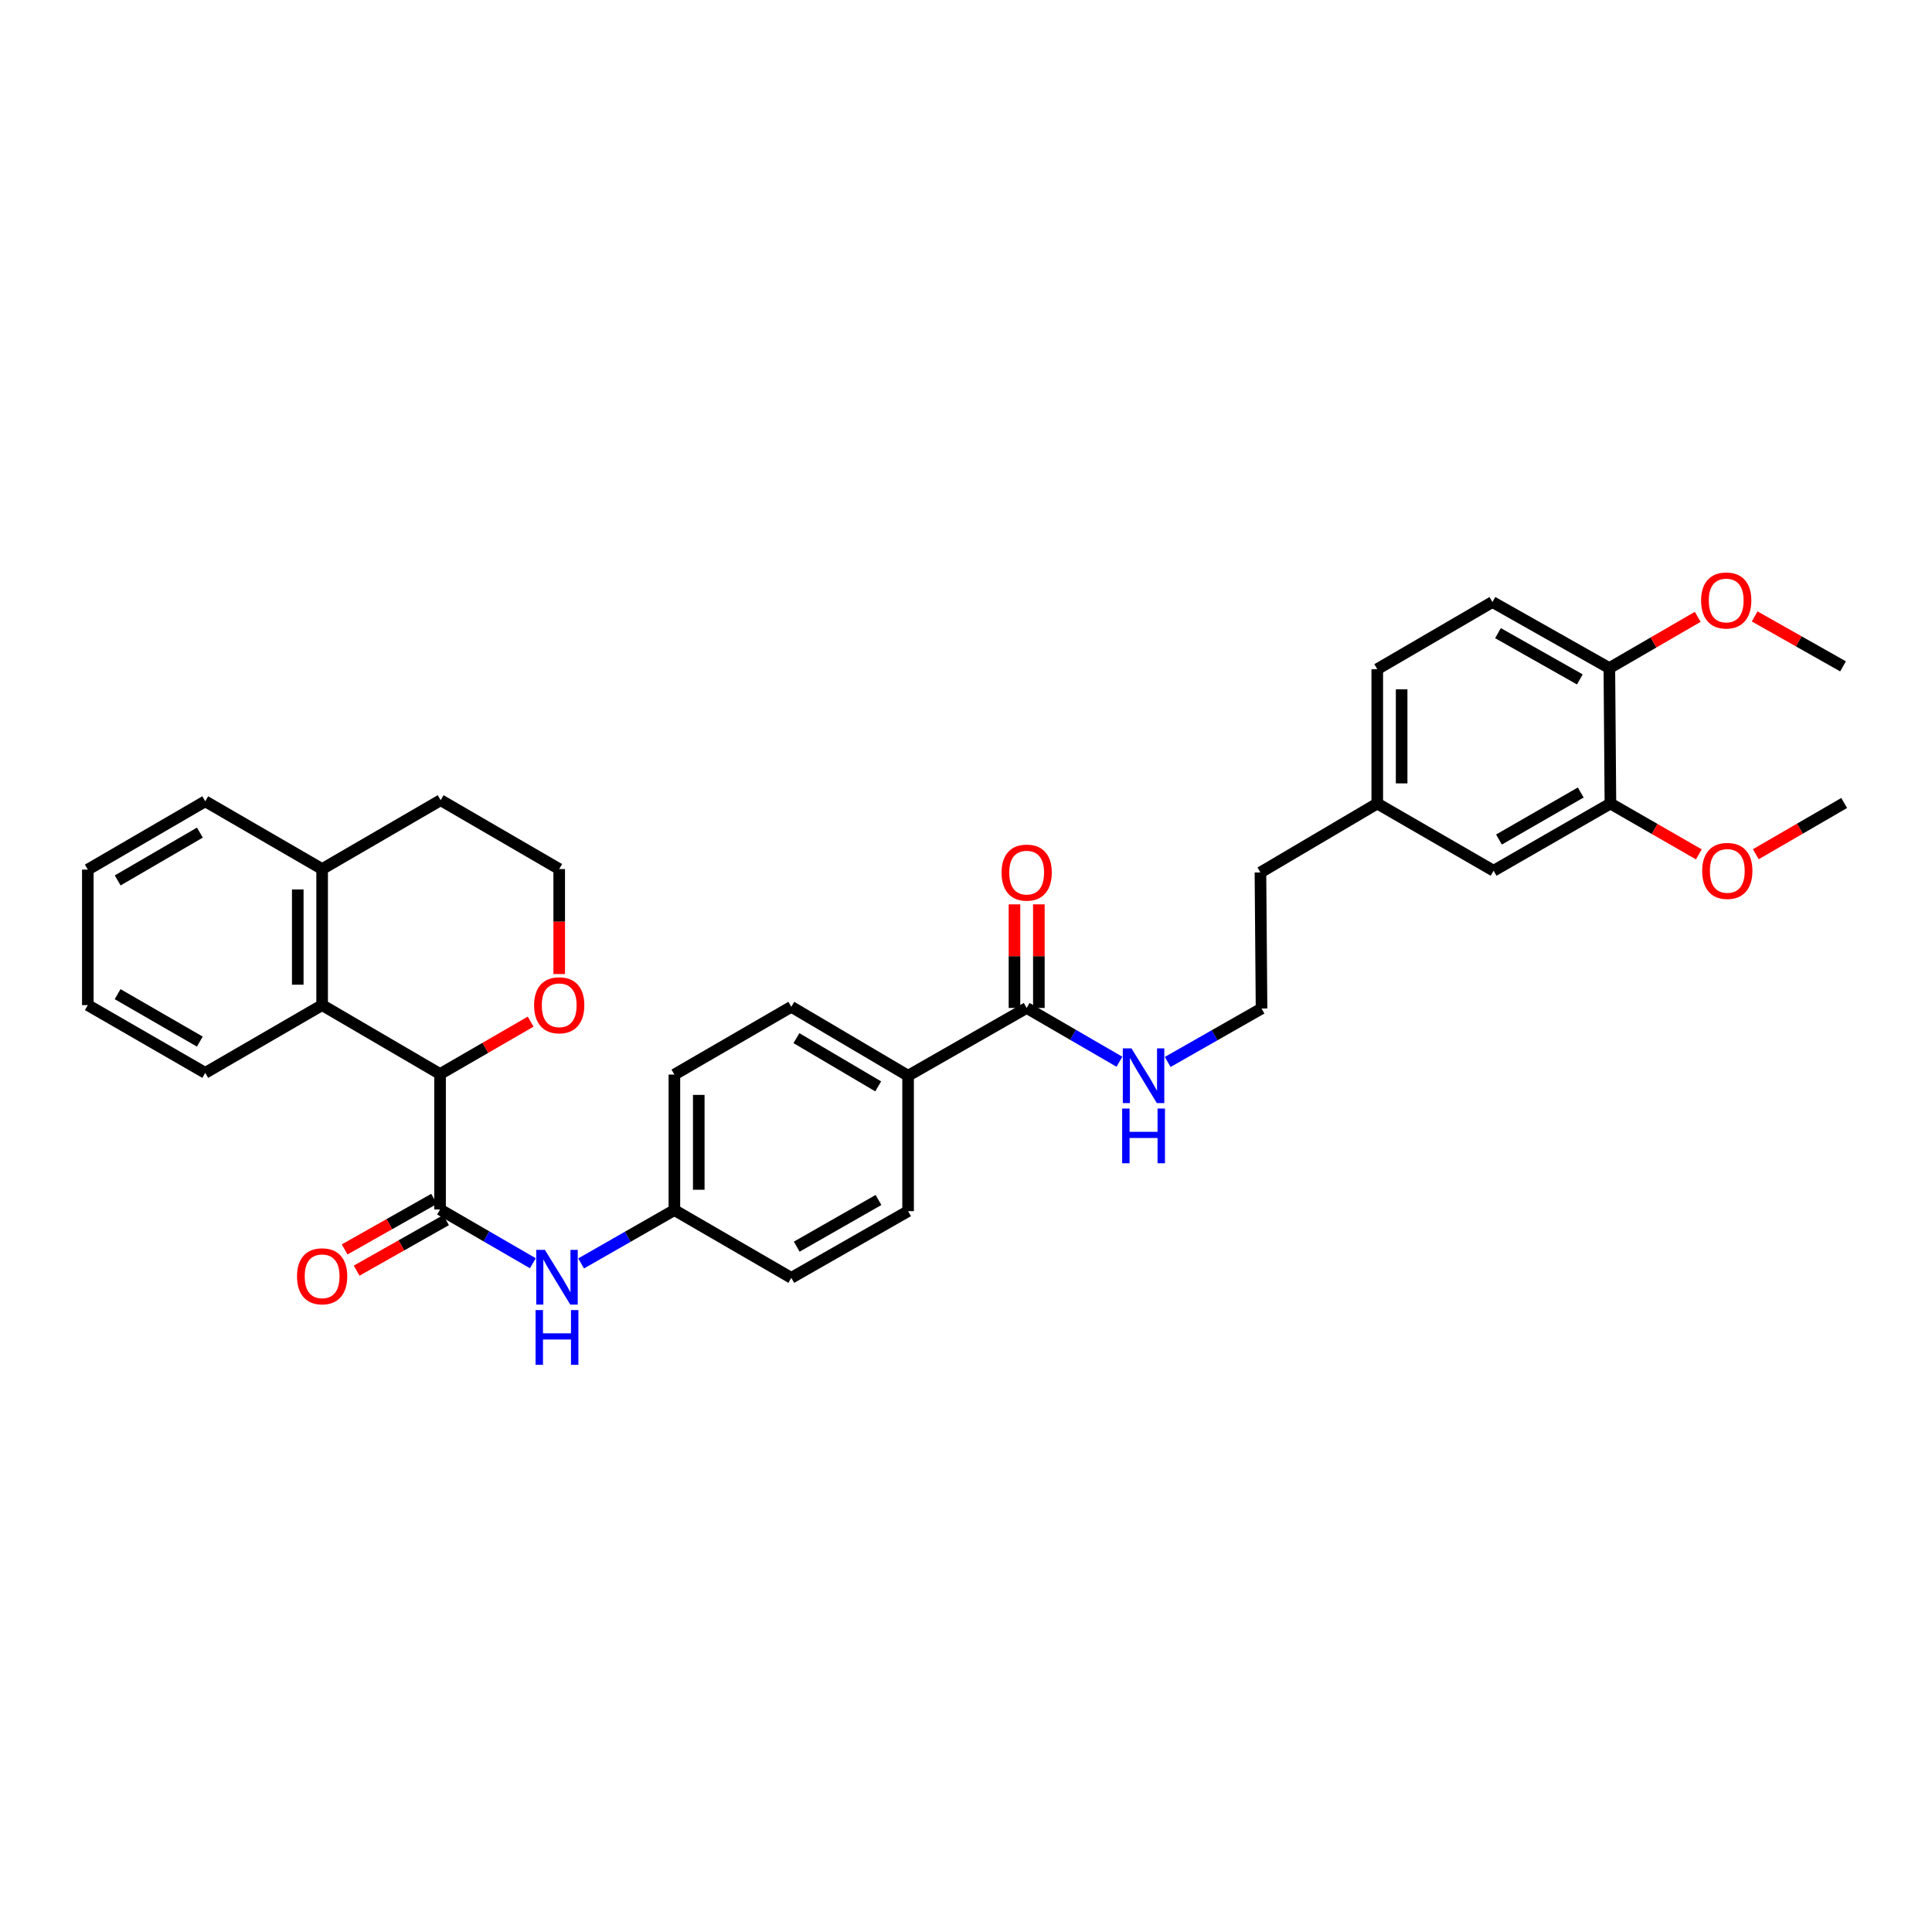 <?xml version='1.0' encoding='iso-8859-1'?>
<svg version='1.1' baseProfile='full'
              xmlns='http://www.w3.org/2000/svg'
                      xmlns:rdkit='http://www.rdkit.org/xml'
                      xmlns:xlink='http://www.w3.org/1999/xlink'
                  xml:space='preserve'
width='1000px' height='1000px' viewBox='0 0 1000 1000'>
<!-- END OF HEADER -->
<rect style='opacity:1.0;fill:#FFFFFF;stroke:none' width='1000' height='1000' x='0' y='0'> </rect>
<path class='bond-0' d='M 227.782,626.028 L 227.782,555.911' style='fill:none;fill-rule:evenodd;stroke:#000000;stroke-width:6px;stroke-linecap:butt;stroke-linejoin:miter;stroke-opacity:1' />
<path class='bond-2' d='M 227.782,626.028 L 251.794,639.944' style='fill:none;fill-rule:evenodd;stroke:#000000;stroke-width:6px;stroke-linecap:butt;stroke-linejoin:miter;stroke-opacity:1' />
<path class='bond-2' d='M 251.794,639.944 L 275.807,653.86' style='fill:none;fill-rule:evenodd;stroke:#0000FF;stroke-width:6px;stroke-linecap:butt;stroke-linejoin:miter;stroke-opacity:1' />
<path class='bond-7' d='M 224.678,620.536 L 201.531,633.617' style='fill:none;fill-rule:evenodd;stroke:#000000;stroke-width:6px;stroke-linecap:butt;stroke-linejoin:miter;stroke-opacity:1' />
<path class='bond-7' d='M 201.531,633.617 L 178.384,646.699' style='fill:none;fill-rule:evenodd;stroke:#FF0000;stroke-width:6px;stroke-linecap:butt;stroke-linejoin:miter;stroke-opacity:1' />
<path class='bond-7' d='M 230.886,631.52 L 207.739,644.602' style='fill:none;fill-rule:evenodd;stroke:#000000;stroke-width:6px;stroke-linecap:butt;stroke-linejoin:miter;stroke-opacity:1' />
<path class='bond-7' d='M 207.739,644.602 L 184.592,657.684' style='fill:none;fill-rule:evenodd;stroke:#FF0000;stroke-width:6px;stroke-linecap:butt;stroke-linejoin:miter;stroke-opacity:1' />
<path class='bond-1' d='M 227.782,555.911 L 166.735,520.246' style='fill:none;fill-rule:evenodd;stroke:#000000;stroke-width:6px;stroke-linecap:butt;stroke-linejoin:miter;stroke-opacity:1' />
<path class='bond-5' d='M 227.782,555.911 L 251.223,542.353' style='fill:none;fill-rule:evenodd;stroke:#000000;stroke-width:6px;stroke-linecap:butt;stroke-linejoin:miter;stroke-opacity:1' />
<path class='bond-5' d='M 251.223,542.353 L 274.664,528.795' style='fill:none;fill-rule:evenodd;stroke:#FF0000;stroke-width:6px;stroke-linecap:butt;stroke-linejoin:miter;stroke-opacity:1' />
<path class='bond-9' d='M 166.735,520.246 L 166.735,449.82' style='fill:none;fill-rule:evenodd;stroke:#000000;stroke-width:6px;stroke-linecap:butt;stroke-linejoin:miter;stroke-opacity:1' />
<path class='bond-9' d='M 154.118,509.682 L 154.118,460.384' style='fill:none;fill-rule:evenodd;stroke:#000000;stroke-width:6px;stroke-linecap:butt;stroke-linejoin:miter;stroke-opacity:1' />
<path class='bond-25' d='M 166.735,520.246 L 106.235,555.315' style='fill:none;fill-rule:evenodd;stroke:#000000;stroke-width:6px;stroke-linecap:butt;stroke-linejoin:miter;stroke-opacity:1' />
<path class='bond-13' d='M 300.786,653.952 L 324.924,640.144' style='fill:none;fill-rule:evenodd;stroke:#0000FF;stroke-width:6px;stroke-linecap:butt;stroke-linejoin:miter;stroke-opacity:1' />
<path class='bond-13' d='M 324.924,640.144 L 349.062,626.336' style='fill:none;fill-rule:evenodd;stroke:#000000;stroke-width:6px;stroke-linecap:butt;stroke-linejoin:miter;stroke-opacity:1' />
<path class='bond-3' d='M 531.403,521.718 L 470.027,556.794' style='fill:none;fill-rule:evenodd;stroke:#000000;stroke-width:6px;stroke-linecap:butt;stroke-linejoin:miter;stroke-opacity:1' />
<path class='bond-11' d='M 537.712,521.718 L 537.712,494.905' style='fill:none;fill-rule:evenodd;stroke:#000000;stroke-width:6px;stroke-linecap:butt;stroke-linejoin:miter;stroke-opacity:1' />
<path class='bond-11' d='M 537.712,494.905 L 537.712,468.093' style='fill:none;fill-rule:evenodd;stroke:#FF0000;stroke-width:6px;stroke-linecap:butt;stroke-linejoin:miter;stroke-opacity:1' />
<path class='bond-11' d='M 525.094,521.718 L 525.094,494.905' style='fill:none;fill-rule:evenodd;stroke:#000000;stroke-width:6px;stroke-linecap:butt;stroke-linejoin:miter;stroke-opacity:1' />
<path class='bond-11' d='M 525.094,494.905 L 525.094,468.093' style='fill:none;fill-rule:evenodd;stroke:#FF0000;stroke-width:6px;stroke-linecap:butt;stroke-linejoin:miter;stroke-opacity:1' />
<path class='bond-12' d='M 531.403,521.718 L 555.409,535.636' style='fill:none;fill-rule:evenodd;stroke:#000000;stroke-width:6px;stroke-linecap:butt;stroke-linejoin:miter;stroke-opacity:1' />
<path class='bond-12' d='M 555.409,535.636 L 579.415,549.554' style='fill:none;fill-rule:evenodd;stroke:#0000FF;stroke-width:6px;stroke-linecap:butt;stroke-linejoin:miter;stroke-opacity:1' />
<path class='bond-4' d='M 833.553,415.908 L 773.081,450.696' style='fill:none;fill-rule:evenodd;stroke:#000000;stroke-width:6px;stroke-linecap:butt;stroke-linejoin:miter;stroke-opacity:1' />
<path class='bond-4' d='M 818.19,410.189 L 775.86,434.541' style='fill:none;fill-rule:evenodd;stroke:#000000;stroke-width:6px;stroke-linecap:butt;stroke-linejoin:miter;stroke-opacity:1' />
<path class='bond-21' d='M 833.553,415.908 L 856.43,429.063' style='fill:none;fill-rule:evenodd;stroke:#000000;stroke-width:6px;stroke-linecap:butt;stroke-linejoin:miter;stroke-opacity:1' />
<path class='bond-21' d='M 856.43,429.063 L 879.308,442.218' style='fill:none;fill-rule:evenodd;stroke:#FF0000;stroke-width:6px;stroke-linecap:butt;stroke-linejoin:miter;stroke-opacity:1' />
<path class='bond-36' d='M 833.553,415.908 L 832.999,345.798' style='fill:none;fill-rule:evenodd;stroke:#000000;stroke-width:6px;stroke-linecap:butt;stroke-linejoin:miter;stroke-opacity:1' />
<path class='bond-22' d='M 289.445,504.165 L 289.445,476.993' style='fill:none;fill-rule:evenodd;stroke:#FF0000;stroke-width:6px;stroke-linecap:butt;stroke-linejoin:miter;stroke-opacity:1' />
<path class='bond-22' d='M 289.445,476.993 L 289.445,449.82' style='fill:none;fill-rule:evenodd;stroke:#000000;stroke-width:6px;stroke-linecap:butt;stroke-linejoin:miter;stroke-opacity:1' />
<path class='bond-6' d='M 470.027,556.794 L 409.576,521.122' style='fill:none;fill-rule:evenodd;stroke:#000000;stroke-width:6px;stroke-linecap:butt;stroke-linejoin:miter;stroke-opacity:1' />
<path class='bond-6' d='M 454.547,562.31 L 412.231,537.339' style='fill:none;fill-rule:evenodd;stroke:#000000;stroke-width:6px;stroke-linecap:butt;stroke-linejoin:miter;stroke-opacity:1' />
<path class='bond-33' d='M 470.027,556.794 L 470.027,626.89' style='fill:none;fill-rule:evenodd;stroke:#000000;stroke-width:6px;stroke-linecap:butt;stroke-linejoin:miter;stroke-opacity:1' />
<path class='bond-8' d='M 832.999,345.798 L 772.485,311.605' style='fill:none;fill-rule:evenodd;stroke:#000000;stroke-width:6px;stroke-linecap:butt;stroke-linejoin:miter;stroke-opacity:1' />
<path class='bond-8' d='M 817.715,351.654 L 775.355,327.719' style='fill:none;fill-rule:evenodd;stroke:#000000;stroke-width:6px;stroke-linecap:butt;stroke-linejoin:miter;stroke-opacity:1' />
<path class='bond-23' d='M 832.999,345.798 L 855.868,332.538' style='fill:none;fill-rule:evenodd;stroke:#000000;stroke-width:6px;stroke-linecap:butt;stroke-linejoin:miter;stroke-opacity:1' />
<path class='bond-23' d='M 855.868,332.538 L 878.737,319.279' style='fill:none;fill-rule:evenodd;stroke:#FF0000;stroke-width:6px;stroke-linecap:butt;stroke-linejoin:miter;stroke-opacity:1' />
<path class='bond-28' d='M 166.735,449.82 L 106.235,414.744' style='fill:none;fill-rule:evenodd;stroke:#000000;stroke-width:6px;stroke-linecap:butt;stroke-linejoin:miter;stroke-opacity:1' />
<path class='bond-34' d='M 166.735,449.82 L 228.083,414.176' style='fill:none;fill-rule:evenodd;stroke:#000000;stroke-width:6px;stroke-linecap:butt;stroke-linejoin:miter;stroke-opacity:1' />
<path class='bond-10' d='M 773.081,450.696 L 712.868,415.908' style='fill:none;fill-rule:evenodd;stroke:#000000;stroke-width:6px;stroke-linecap:butt;stroke-linejoin:miter;stroke-opacity:1' />
<path class='bond-24' d='M 604.4,549.675 L 628.685,535.84' style='fill:none;fill-rule:evenodd;stroke:#0000FF;stroke-width:6px;stroke-linecap:butt;stroke-linejoin:miter;stroke-opacity:1' />
<path class='bond-24' d='M 628.685,535.84 L 652.971,522.005' style='fill:none;fill-rule:evenodd;stroke:#000000;stroke-width:6px;stroke-linecap:butt;stroke-linejoin:miter;stroke-opacity:1' />
<path class='bond-18' d='M 349.062,626.336 L 409.576,661.405' style='fill:none;fill-rule:evenodd;stroke:#000000;stroke-width:6px;stroke-linecap:butt;stroke-linejoin:miter;stroke-opacity:1' />
<path class='bond-19' d='M 349.062,626.336 L 349.062,556.198' style='fill:none;fill-rule:evenodd;stroke:#000000;stroke-width:6px;stroke-linecap:butt;stroke-linejoin:miter;stroke-opacity:1' />
<path class='bond-19' d='M 361.679,615.816 L 361.679,566.719' style='fill:none;fill-rule:evenodd;stroke:#000000;stroke-width:6px;stroke-linecap:butt;stroke-linejoin:miter;stroke-opacity:1' />
<path class='bond-14' d='M 470.027,626.89 L 409.576,661.405' style='fill:none;fill-rule:evenodd;stroke:#000000;stroke-width:6px;stroke-linecap:butt;stroke-linejoin:miter;stroke-opacity:1' />
<path class='bond-14' d='M 454.703,621.11 L 412.388,645.271' style='fill:none;fill-rule:evenodd;stroke:#000000;stroke-width:6px;stroke-linecap:butt;stroke-linejoin:miter;stroke-opacity:1' />
<path class='bond-15' d='M 409.576,521.122 L 349.062,556.198' style='fill:none;fill-rule:evenodd;stroke:#000000;stroke-width:6px;stroke-linecap:butt;stroke-linejoin:miter;stroke-opacity:1' />
<path class='bond-16' d='M 772.485,311.605 L 712.868,346.365' style='fill:none;fill-rule:evenodd;stroke:#000000;stroke-width:6px;stroke-linecap:butt;stroke-linejoin:miter;stroke-opacity:1' />
<path class='bond-17' d='M 712.868,415.908 L 652.403,451.58' style='fill:none;fill-rule:evenodd;stroke:#000000;stroke-width:6px;stroke-linecap:butt;stroke-linejoin:miter;stroke-opacity:1' />
<path class='bond-20' d='M 712.868,415.908 L 712.868,346.365' style='fill:none;fill-rule:evenodd;stroke:#000000;stroke-width:6px;stroke-linecap:butt;stroke-linejoin:miter;stroke-opacity:1' />
<path class='bond-20' d='M 725.485,405.476 L 725.485,356.797' style='fill:none;fill-rule:evenodd;stroke:#000000;stroke-width:6px;stroke-linecap:butt;stroke-linejoin:miter;stroke-opacity:1' />
<path class='bond-29' d='M 908.801,442.147 L 931.673,428.887' style='fill:none;fill-rule:evenodd;stroke:#FF0000;stroke-width:6px;stroke-linecap:butt;stroke-linejoin:miter;stroke-opacity:1' />
<path class='bond-29' d='M 931.673,428.887 L 954.545,415.627' style='fill:none;fill-rule:evenodd;stroke:#000000;stroke-width:6px;stroke-linecap:butt;stroke-linejoin:miter;stroke-opacity:1' />
<path class='bond-26' d='M 289.445,449.82 L 228.083,414.176' style='fill:none;fill-rule:evenodd;stroke:#000000;stroke-width:6px;stroke-linecap:butt;stroke-linejoin:miter;stroke-opacity:1' />
<path class='bond-30' d='M 908.221,319.06 L 931.085,331.987' style='fill:none;fill-rule:evenodd;stroke:#FF0000;stroke-width:6px;stroke-linecap:butt;stroke-linejoin:miter;stroke-opacity:1' />
<path class='bond-30' d='M 931.085,331.987 L 953.95,344.914' style='fill:none;fill-rule:evenodd;stroke:#000000;stroke-width:6px;stroke-linecap:butt;stroke-linejoin:miter;stroke-opacity:1' />
<path class='bond-27' d='M 652.971,522.005 L 652.403,451.58' style='fill:none;fill-rule:evenodd;stroke:#000000;stroke-width:6px;stroke-linecap:butt;stroke-linejoin:miter;stroke-opacity:1' />
<path class='bond-31' d='M 106.235,555.315 L 45.455,520.246' style='fill:none;fill-rule:evenodd;stroke:#000000;stroke-width:6px;stroke-linecap:butt;stroke-linejoin:miter;stroke-opacity:1' />
<path class='bond-31' d='M 103.423,539.126 L 60.877,514.578' style='fill:none;fill-rule:evenodd;stroke:#000000;stroke-width:6px;stroke-linecap:butt;stroke-linejoin:miter;stroke-opacity:1' />
<path class='bond-35' d='M 106.235,414.744 L 45.455,450.101' style='fill:none;fill-rule:evenodd;stroke:#000000;stroke-width:6px;stroke-linecap:butt;stroke-linejoin:miter;stroke-opacity:1' />
<path class='bond-35' d='M 103.462,430.954 L 60.916,455.703' style='fill:none;fill-rule:evenodd;stroke:#000000;stroke-width:6px;stroke-linecap:butt;stroke-linejoin:miter;stroke-opacity:1' />
<path class='bond-32' d='M 45.455,520.246 L 45.455,450.101' style='fill:none;fill-rule:evenodd;stroke:#000000;stroke-width:6px;stroke-linecap:butt;stroke-linejoin:miter;stroke-opacity:1' />
<path  class='atom-3' d='M 282.036 646.937
L 291.316 661.937
Q 292.236 663.417, 293.716 666.097
Q 295.196 668.777, 295.276 668.937
L 295.276 646.937
L 299.036 646.937
L 299.036 675.257
L 295.156 675.257
L 285.196 658.857
Q 284.036 656.937, 282.796 654.737
Q 281.596 652.537, 281.236 651.857
L 281.236 675.257
L 277.556 675.257
L 277.556 646.937
L 282.036 646.937
' fill='#0000FF'/>
<path  class='atom-3' d='M 277.216 678.089
L 281.056 678.089
L 281.056 690.129
L 295.536 690.129
L 295.536 678.089
L 299.376 678.089
L 299.376 706.409
L 295.536 706.409
L 295.536 693.329
L 281.056 693.329
L 281.056 706.409
L 277.216 706.409
L 277.216 678.089
' fill='#0000FF'/>
<path  class='atom-6' d='M 276.445 520.326
Q 276.445 513.526, 279.805 509.726
Q 283.165 505.926, 289.445 505.926
Q 295.725 505.926, 299.085 509.726
Q 302.445 513.526, 302.445 520.326
Q 302.445 527.206, 299.045 531.126
Q 295.645 535.006, 289.445 535.006
Q 283.205 535.006, 279.805 531.126
Q 276.445 527.246, 276.445 520.326
M 289.445 531.806
Q 293.765 531.806, 296.085 528.926
Q 298.445 526.006, 298.445 520.326
Q 298.445 514.766, 296.085 511.966
Q 293.765 509.126, 289.445 509.126
Q 285.125 509.126, 282.765 511.926
Q 280.445 514.726, 280.445 520.326
Q 280.445 526.046, 282.765 528.926
Q 285.125 531.806, 289.445 531.806
' fill='#FF0000'/>
<path  class='atom-8' d='M 153.735 660.609
Q 153.735 653.809, 157.095 650.009
Q 160.455 646.209, 166.735 646.209
Q 173.015 646.209, 176.375 650.009
Q 179.735 653.809, 179.735 660.609
Q 179.735 667.489, 176.335 671.409
Q 172.935 675.289, 166.735 675.289
Q 160.495 675.289, 157.095 671.409
Q 153.735 667.529, 153.735 660.609
M 166.735 672.089
Q 171.055 672.089, 173.375 669.209
Q 175.735 666.289, 175.735 660.609
Q 175.735 655.049, 173.375 652.249
Q 171.055 649.409, 166.735 649.409
Q 162.415 649.409, 160.055 652.209
Q 157.735 655.009, 157.735 660.609
Q 157.735 666.329, 160.055 669.209
Q 162.415 672.089, 166.735 672.089
' fill='#FF0000'/>
<path  class='atom-12' d='M 518.403 451.66
Q 518.403 444.86, 521.763 441.06
Q 525.123 437.26, 531.403 437.26
Q 537.683 437.26, 541.043 441.06
Q 544.403 444.86, 544.403 451.66
Q 544.403 458.54, 541.003 462.46
Q 537.603 466.34, 531.403 466.34
Q 525.163 466.34, 521.763 462.46
Q 518.403 458.58, 518.403 451.66
M 531.403 463.14
Q 535.723 463.14, 538.043 460.26
Q 540.403 457.34, 540.403 451.66
Q 540.403 446.1, 538.043 443.3
Q 535.723 440.46, 531.403 440.46
Q 527.083 440.46, 524.723 443.26
Q 522.403 446.06, 522.403 451.66
Q 522.403 457.38, 524.723 460.26
Q 527.083 463.14, 531.403 463.14
' fill='#FF0000'/>
<path  class='atom-13' d='M 585.643 542.634
L 594.923 557.634
Q 595.843 559.114, 597.323 561.794
Q 598.803 564.474, 598.883 564.634
L 598.883 542.634
L 602.643 542.634
L 602.643 570.954
L 598.763 570.954
L 588.803 554.554
Q 587.643 552.634, 586.403 550.434
Q 585.203 548.234, 584.843 547.554
L 584.843 570.954
L 581.163 570.954
L 581.163 542.634
L 585.643 542.634
' fill='#0000FF'/>
<path  class='atom-13' d='M 580.823 573.786
L 584.663 573.786
L 584.663 585.826
L 599.143 585.826
L 599.143 573.786
L 602.983 573.786
L 602.983 602.106
L 599.143 602.106
L 599.143 589.026
L 584.663 589.026
L 584.663 602.106
L 580.823 602.106
L 580.823 573.786
' fill='#0000FF'/>
<path  class='atom-22' d='M 881.052 450.776
Q 881.052 443.976, 884.412 440.176
Q 887.772 436.376, 894.052 436.376
Q 900.332 436.376, 903.692 440.176
Q 907.052 443.976, 907.052 450.776
Q 907.052 457.656, 903.652 461.576
Q 900.252 465.456, 894.052 465.456
Q 887.812 465.456, 884.412 461.576
Q 881.052 457.696, 881.052 450.776
M 894.052 462.256
Q 898.372 462.256, 900.692 459.376
Q 903.052 456.456, 903.052 450.776
Q 903.052 445.216, 900.692 442.416
Q 898.372 439.576, 894.052 439.576
Q 889.732 439.576, 887.372 442.376
Q 885.052 445.176, 885.052 450.776
Q 885.052 456.496, 887.372 459.376
Q 889.732 462.256, 894.052 462.256
' fill='#FF0000'/>
<path  class='atom-24' d='M 880.485 310.808
Q 880.485 304.008, 883.845 300.208
Q 887.205 296.408, 893.485 296.408
Q 899.765 296.408, 903.125 300.208
Q 906.485 304.008, 906.485 310.808
Q 906.485 317.688, 903.085 321.608
Q 899.685 325.488, 893.485 325.488
Q 887.245 325.488, 883.845 321.608
Q 880.485 317.728, 880.485 310.808
M 893.485 322.288
Q 897.805 322.288, 900.125 319.408
Q 902.485 316.488, 902.485 310.808
Q 902.485 305.248, 900.125 302.448
Q 897.805 299.608, 893.485 299.608
Q 889.165 299.608, 886.805 302.408
Q 884.485 305.208, 884.485 310.808
Q 884.485 316.528, 886.805 319.408
Q 889.165 322.288, 893.485 322.288
' fill='#FF0000'/>
</svg>
